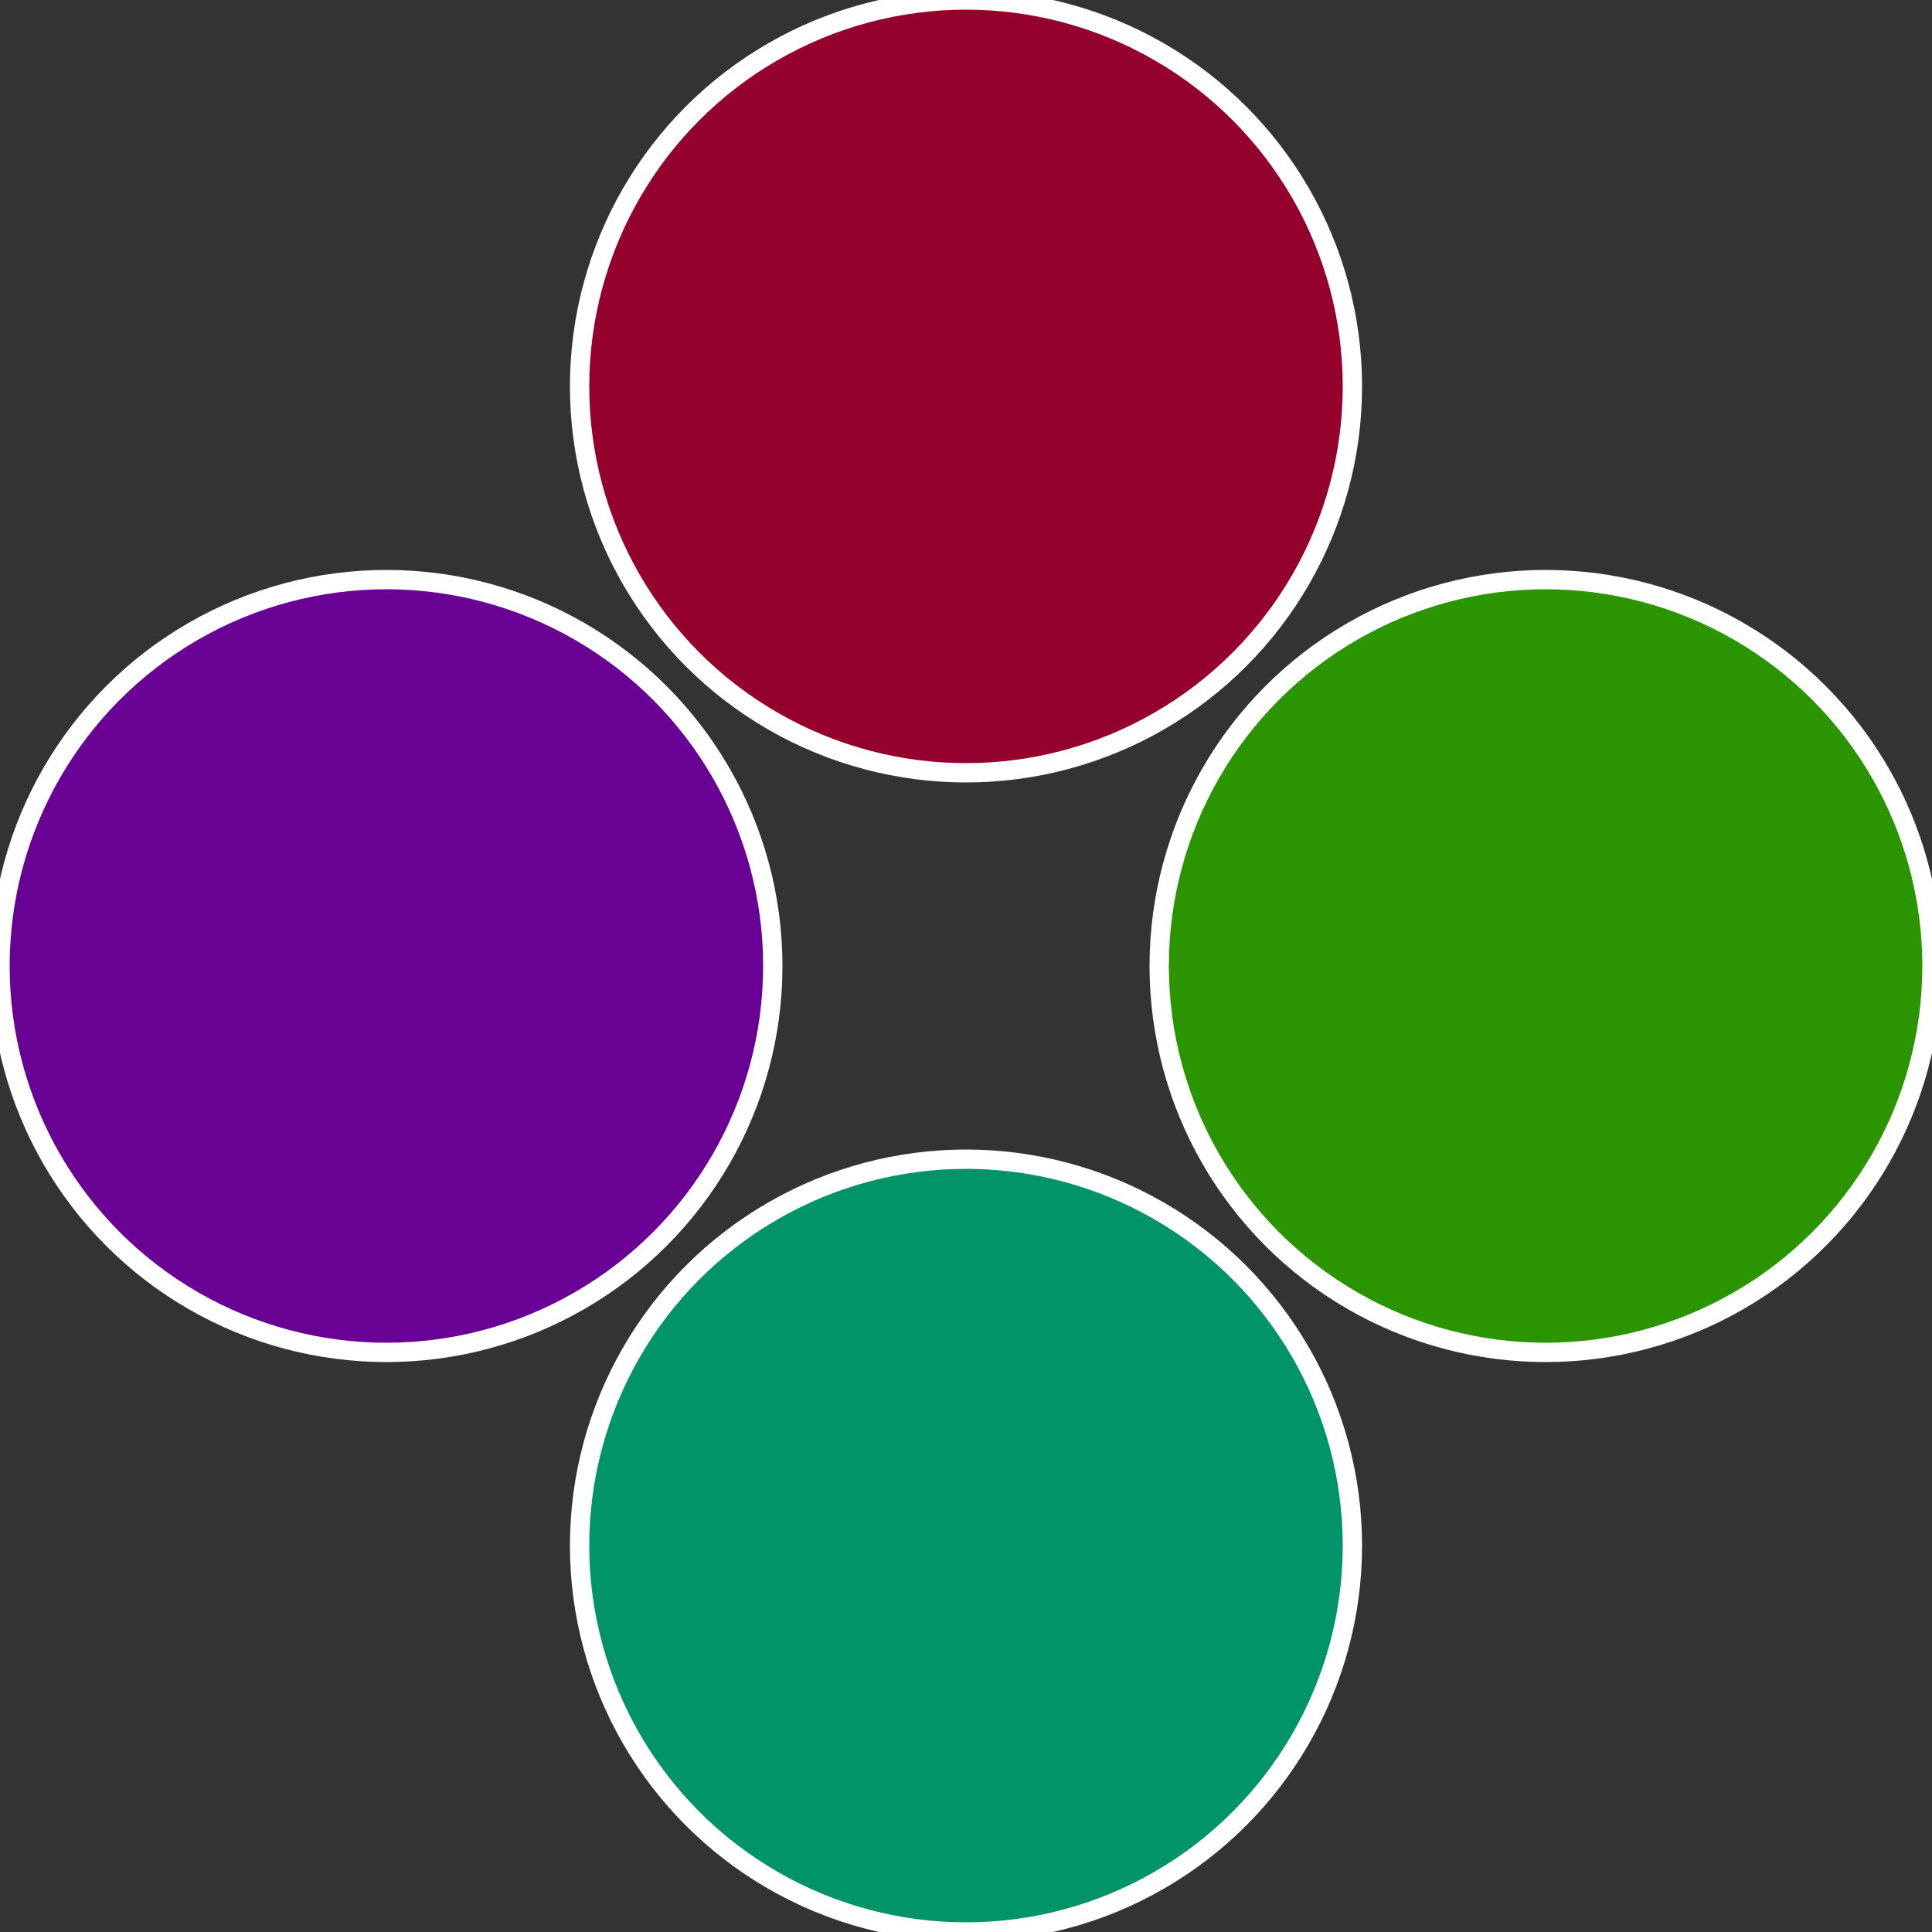<?xml version="1.0" standalone="no"?>
<svg width="500" height="500" viewBox="-1 -1 2 2" xmlns="http://www.w3.org/2000/svg">
 
                <rect x="-1" y="-1" width="2" height="2" fill="#333333" stroke="none"/>
 
                <circle cx="0.6" cy="0" r="0.4" fill="#2b9401" stroke="#fff" stroke-width="1%" />
             
                <circle cx="3.6739403974421E-17" cy="0.6" r="0.4" fill="#019468" stroke="#fff" stroke-width="1%" />
             
                <circle cx="-0.6" cy="7.3478807948841E-17" r="0.4" fill="#680194" stroke="#fff" stroke-width="1%" />
             
                <circle cx="-1.1021821192326E-16" cy="-0.6" r="0.4" fill="#94012d" stroke="#fff" stroke-width="1%" />
            </svg>
